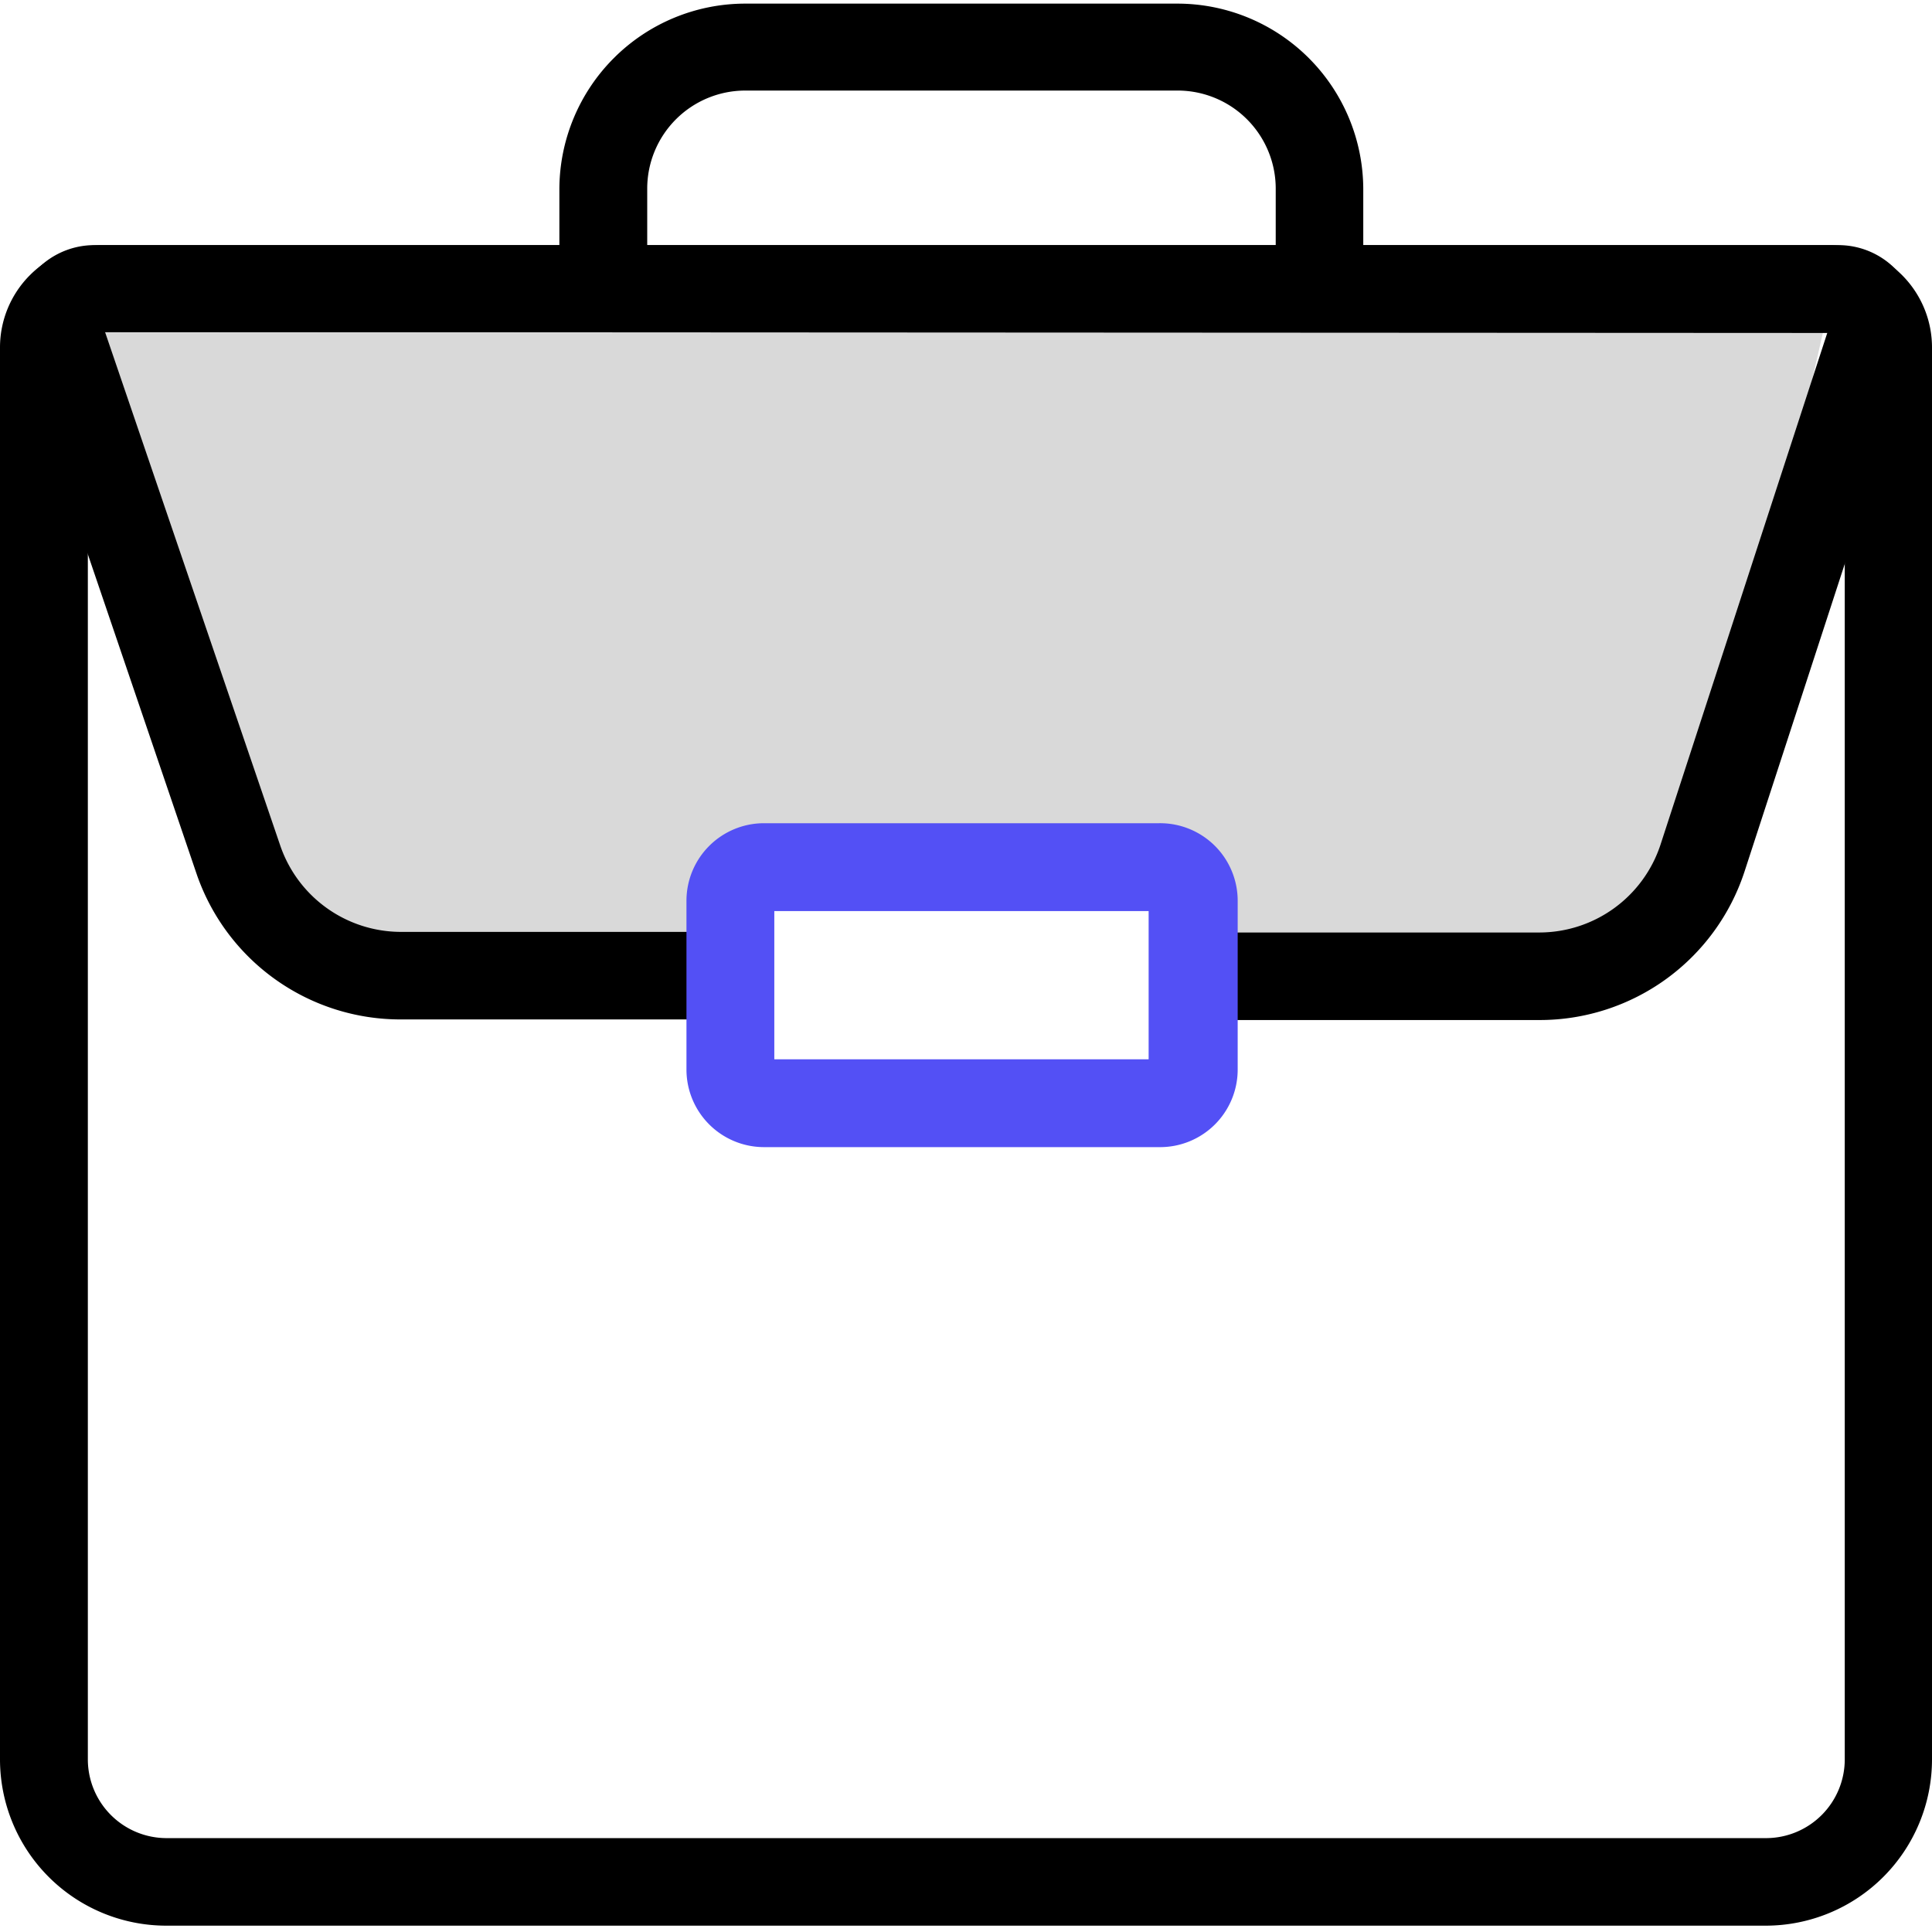 <svg id="Слой_1" data-name="Слой 1" xmlns="http://www.w3.org/2000/svg" viewBox="0 0 64 64"><defs><style>.cls-1{opacity:0.15;}.cls-2{fill:#5350f5;}</style></defs><polygon class="cls-1" points="55.7 31.61 39.6 31.61 39.57 29.03 24.21 29.03 24.28 31.61 9.05 31.61 2.91 9.82 60.66 9.82 55.7 31.61"/><path d="M58.49,63.79h-53A5.51,5.51,0,0,1,0,58.28V11.51A3.39,3.39,0,0,1,3.39,8.12H60.61A3.39,3.39,0,0,1,64,11.51V58.28A5.51,5.51,0,0,1,58.49,63.79ZM3.39,11a.47.47,0,0,0-.48.48V58.28a2.61,2.61,0,0,0,2.6,2.61h53a2.61,2.61,0,0,0,2.6-2.61V11.51a.47.47,0,0,0-.48-.48Z"/><path d="M51,33.79H39.67a1.45,1.45,0,1,1,0-2.9H51A4.23,4.23,0,0,0,55,28L60.54,11H3.48l5.8,17a4.23,4.23,0,0,0,4,2.87H24.05a1.45,1.45,0,0,1,0,2.9H13.29A7.14,7.14,0,0,1,6.53,29L.62,11.63A2.65,2.65,0,0,1,3.13,8.12H60.9a2.65,2.65,0,0,1,2.52,3.47L57.79,28.87A7.14,7.14,0,0,1,51,33.79Z"/><path class="cls-2" d="M38.4,38H25.3a2.57,2.57,0,0,1-2.56-2.57V29.84a2.57,2.57,0,0,1,2.56-2.57H38.4A2.57,2.57,0,0,1,41,29.84v5.59A2.57,2.57,0,0,1,38.4,38ZM25.65,35.09h12.4V30.18H25.65Z"/><path d="M43.71,10.23a1.45,1.45,0,0,1-1.45-1.45V6.27A3.25,3.25,0,0,0,39,3H24.69a3.25,3.25,0,0,0-3.25,3.24V8.78a1.46,1.46,0,0,1-2.91,0V6.27A6.16,6.16,0,0,1,24.69.12H39a6.16,6.16,0,0,1,6.16,6.15V8.78A1.46,1.46,0,0,1,43.71,10.23Z"/></svg>